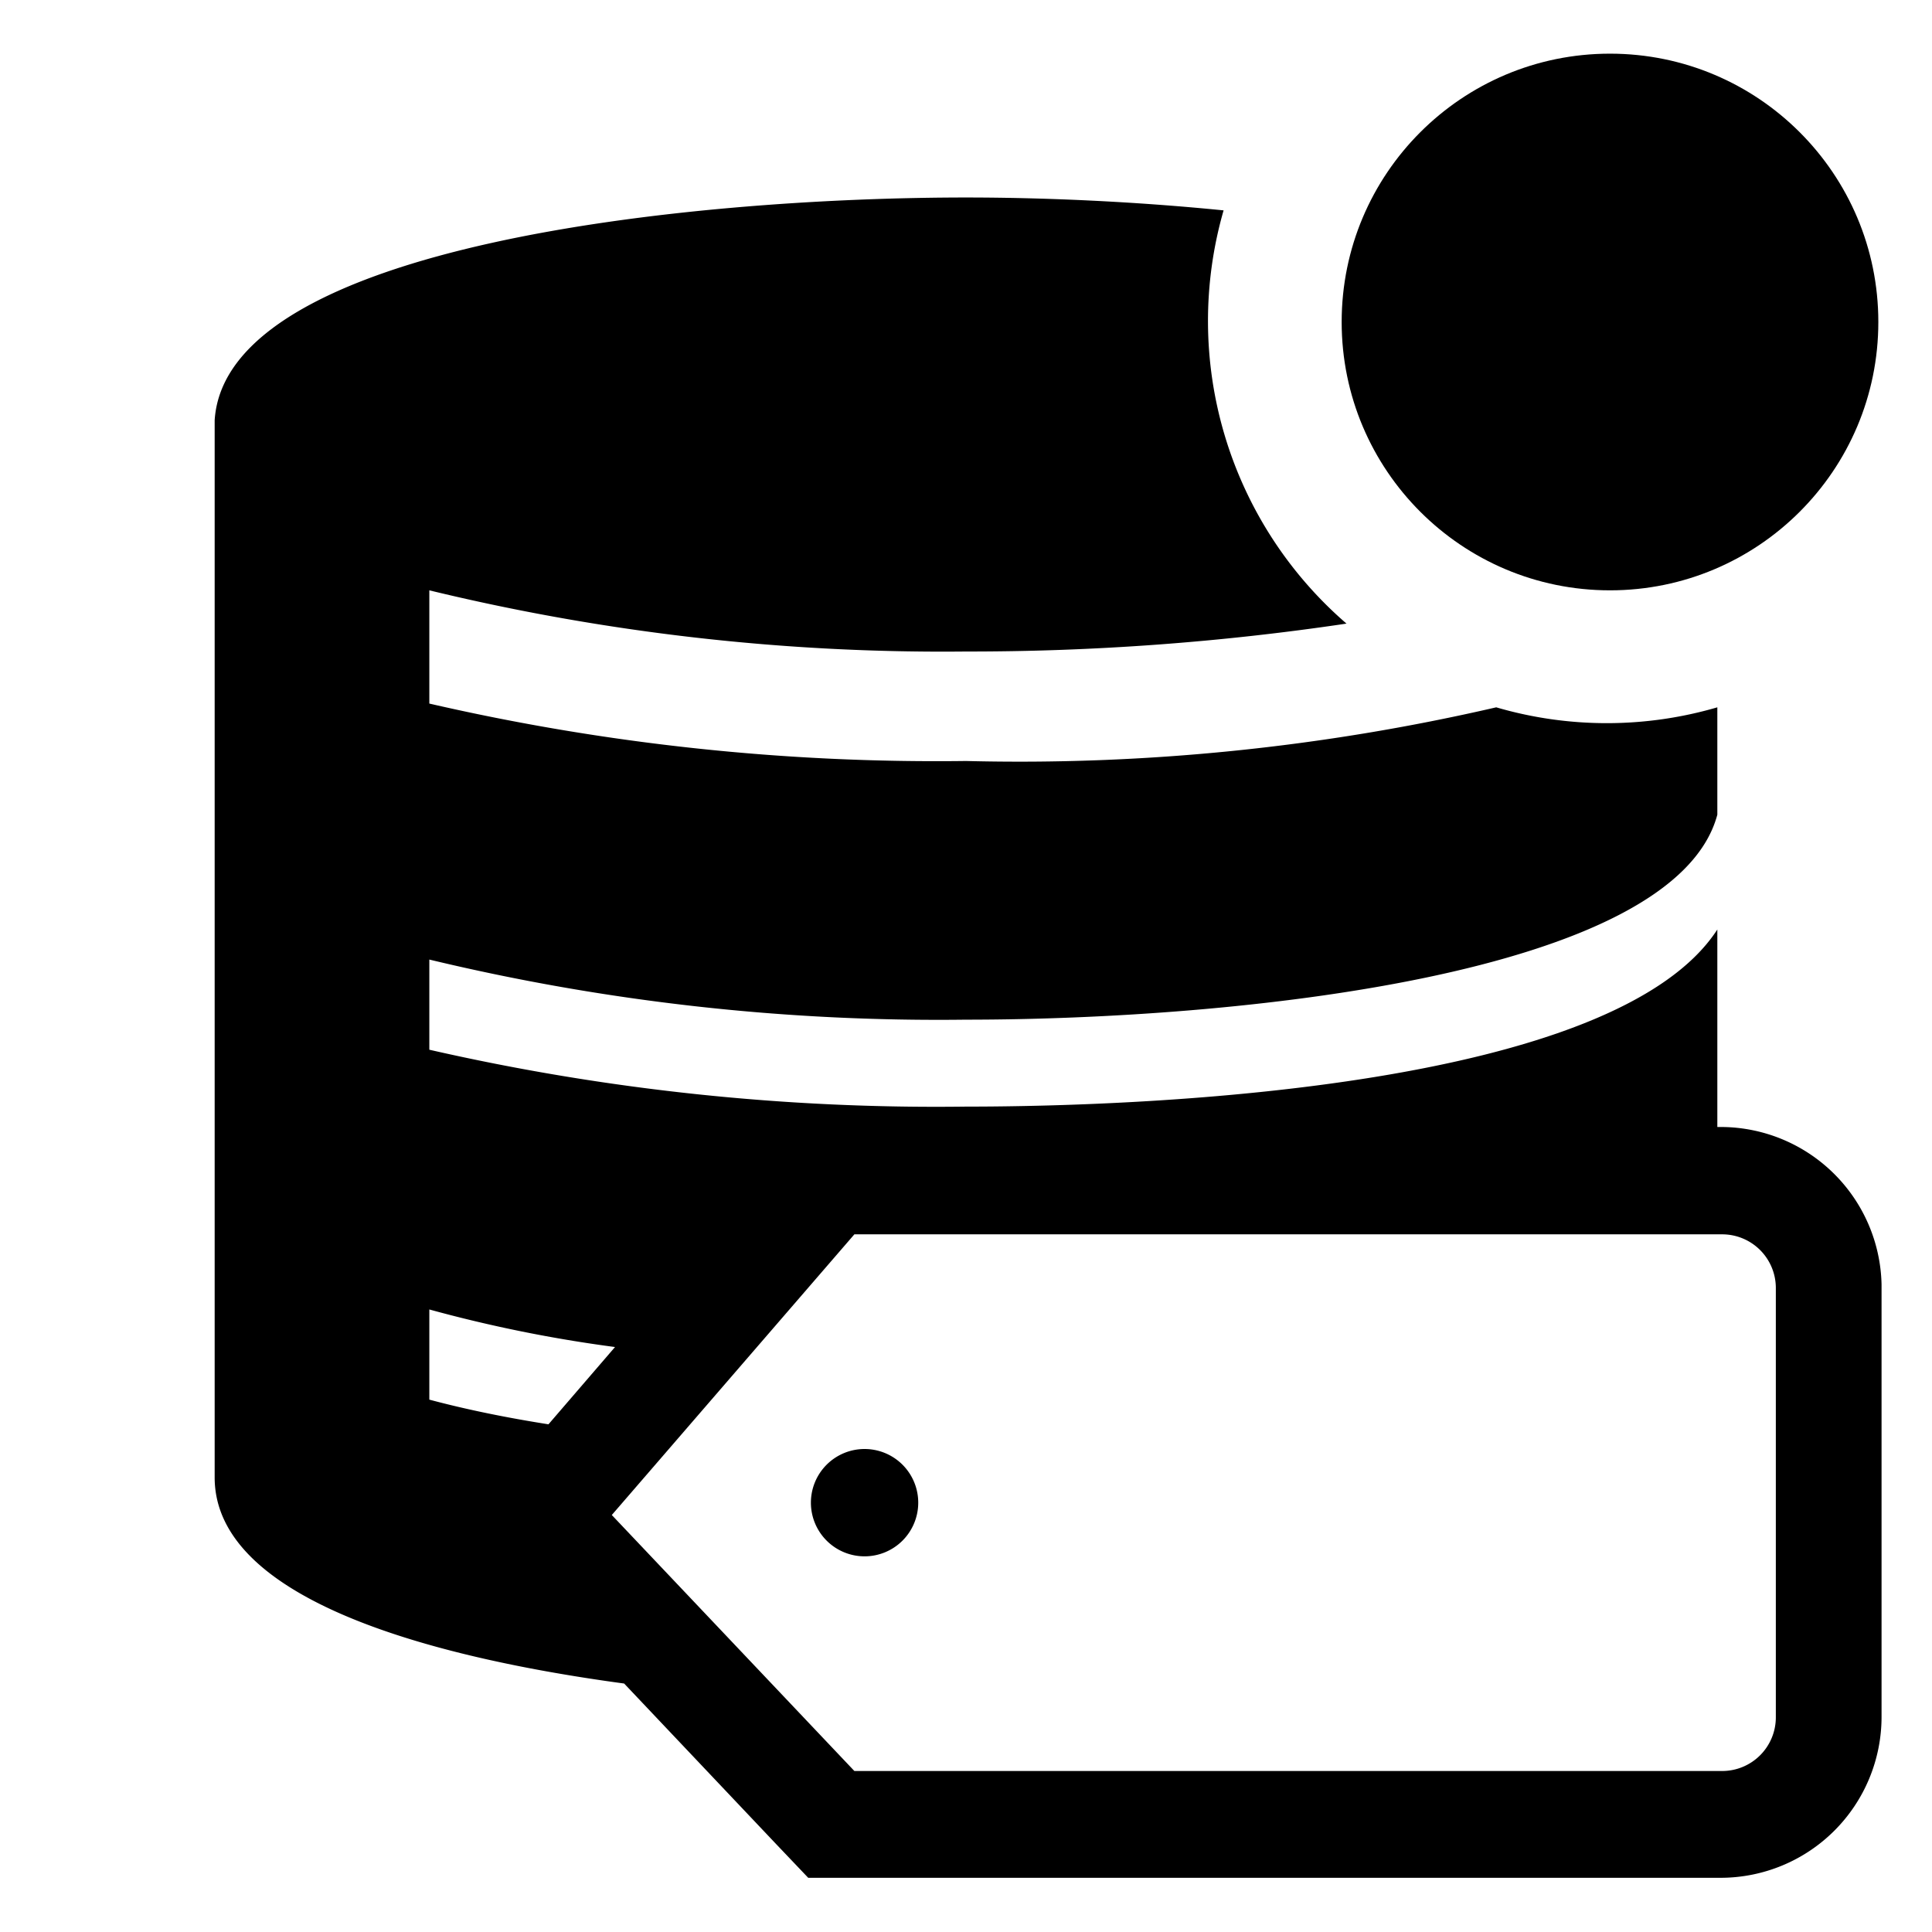 <?xml version="1.0" encoding="utf-8"?>
<!-- Generator: www.svgicons.com -->
<svg xmlns="http://www.w3.org/2000/svg" width="800" height="800" viewBox="0 0 36 36">
<path fill="currentColor" d="M16.11 27a1 1 0 1 0 1 1a1 1 0 0 0-1-1"/><path fill="currentColor" d="M32.09 21H32v-3.68c-1.9 2.93-10.46 3.3-14 3.3a42.43 42.43 0 0 1-10-1.06v-1.68A40.59 40.59 0 0 0 18 19c5 0 13.2-.82 14-3.82v-2a7.34 7.34 0 0 1-4.12 0a39.47 39.47 0 0 1-9.88 1a42.12 42.12 0 0 1-10-1.07V11a40.59 40.59 0 0 0 10 1.14a47.76 47.76 0 0 0 7.09-.52a7.45 7.45 0 0 1-2.29-7.7c-1.7-.17-3.38-.24-4.8-.24c-5.14 0-13.79.88-14 4.15v19.7c0 2.16 3.64 3.3 7.63 3.84l2.84 3l.59.62h17a3 3 0 0 0 3-3v-8.06A3 3 0 0 0 32.09 21M8 26.08V24.4a25.79 25.79 0 0 0 3.46.7l-1.24 1.44c-.76-.12-1.51-.27-2.22-.46M33.09 32a1 1 0 0 1-1 1H15.92l-4.52-4.77L15.92 23h16.17a1 1 0 0 1 1 1Z"/><circle cx="30" cy="6" r="5" fill="currentColor"/>
</svg>
